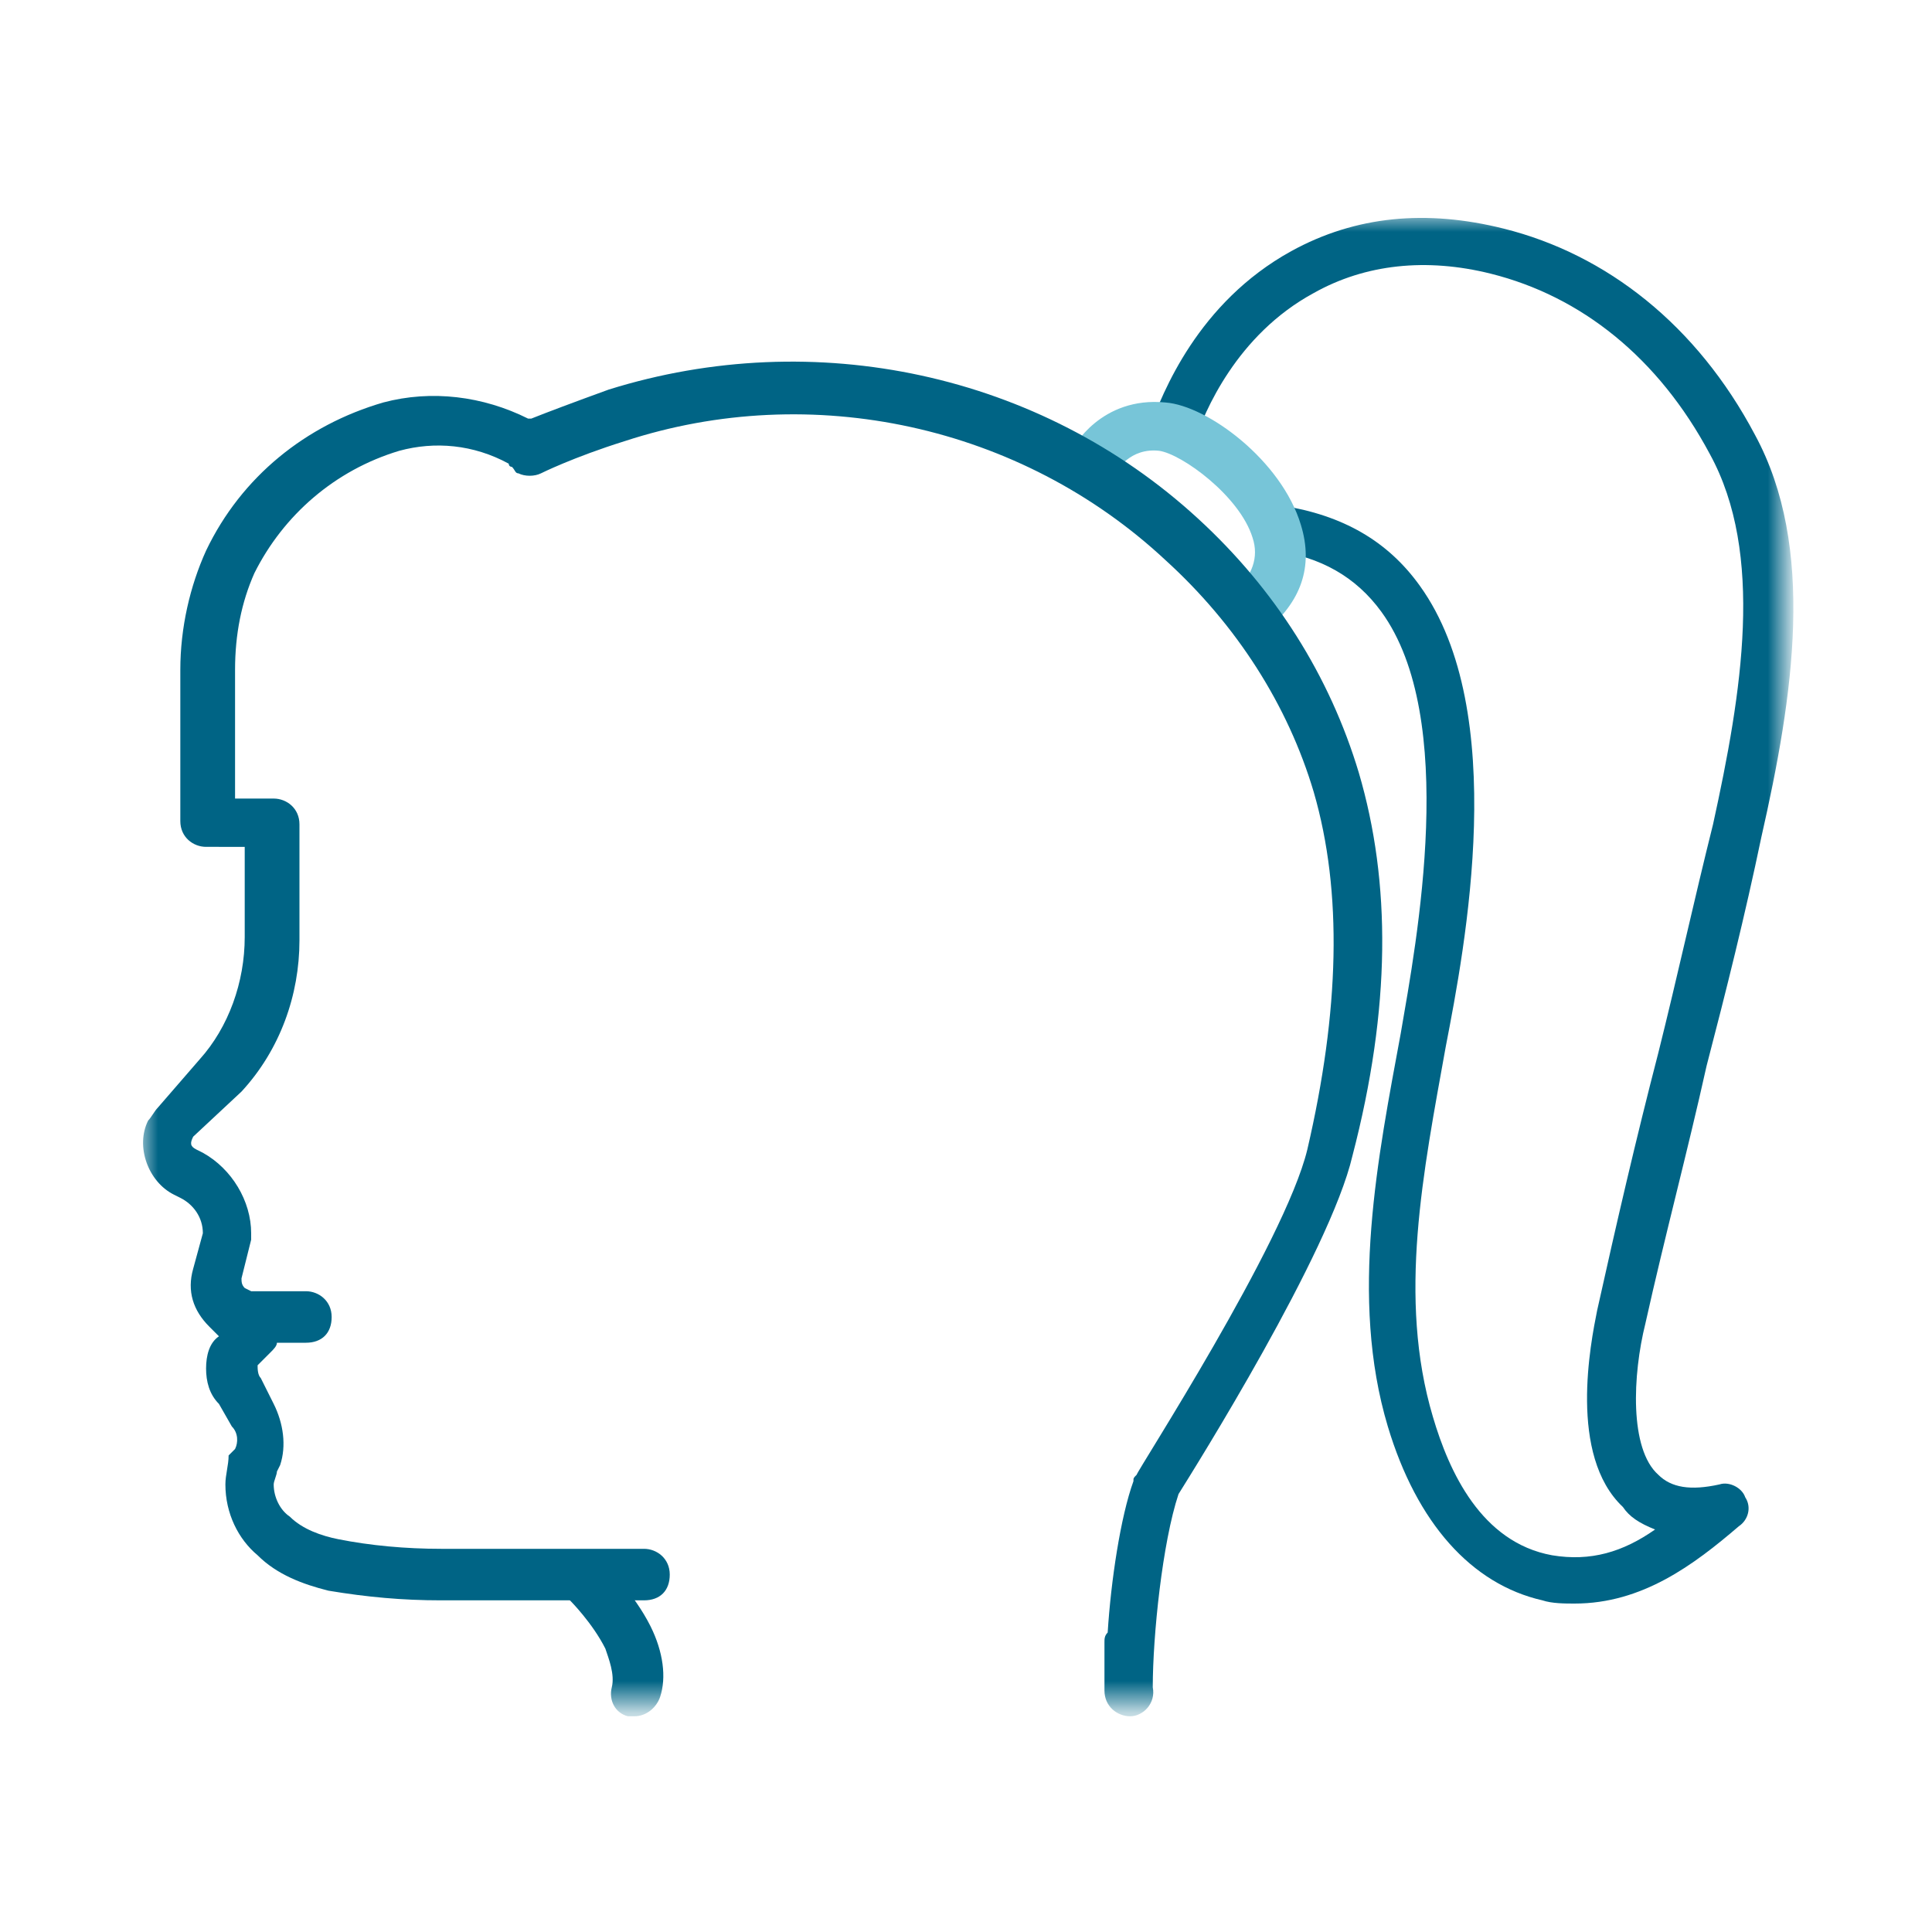 <?xml version="1.0" encoding="utf-8"?>
<!-- Generator: Adobe Illustrator 26.2.1, SVG Export Plug-In . SVG Version: 6.00 Build 0)  -->
<!DOCTYPE svg PUBLIC "-//W3C//DTD SVG 1.1//EN" "http://www.w3.org/Graphics/SVG/1.1/DTD/svg11.dtd">
<svg version="1.1" id="Layer_6" xmlns:x="http://ns.adobe.com/Extensibility/1.0/" xmlns:i="http://ns.adobe.com/AdobeIllustrator/10.0/" xmlns:graph="http://ns.adobe.com/Graphs/1.0/"
	 xmlns="http://www.w3.org/2000/svg" xmlns:xlink="http://www.w3.org/1999/xlink" x="0px" y="0px" viewBox="0 0 60 60"
	 style="enable-background:new 0 0 60 60;" xml:space="preserve">
<style type="text/css">
	.st0{filter:url(#Adobe_OpacityMaskFilter);}
	.st1{fill-rule:evenodd;clip-rule:evenodd;fill:#FFFFFF;}
	.st2{mask:url(#b_00000065032757633127224870000000462451246933647799_);}
	.st3{fill:#006485;}
	.st4{fill:#77C5D8;}
</style>
<g transform="translate(0 1)">
	<defs>
		<filter id="Adobe_OpacityMaskFilter" filterUnits="userSpaceOnUse" x="4.4" y="5.7" width="51.2" height="46.5">
			<feColorMatrix  type="matrix" values="1 0 0 0 0  0 1 0 0 0  0 0 1 0 0  0 0 0 1 0"/>
		</filter>
	</defs>
	
		<mask maskUnits="userSpaceOnUse" x="4.4" y="5.7" width="51.2" height="46.5" id="b_00000065032757633127224870000000462451246933647799_">
		<g class="st0">
			<path id="a_00000134962790521398021500000005453997392851591084_" class="st1" d="M-4.1-5.6h69.3v69.3H-4.1L-4.1-5.6z"/>
		</g>
	</mask>
	<g class="st2">
		<g>
			<path class="st3" d="M48.9,48.8c-0.3,0-0.7,0-1-0.1c-2.2-0.5-3.9-2.4-4.8-5.4c-1.2-4-0.3-8.4,0.4-12.2c0.5-2.9,1.8-9.8-0.6-13.1
				c-0.8-1.1-1.9-1.7-3.3-1.9c-0.4-0.1-0.7-0.4-0.6-0.8c0.1-0.4,0.4-0.7,0.8-0.6c1.9,0.3,3.3,1.1,4.3,2.5c2.8,3.9,1.4,11.2,0.8,14.3
				c-0.7,3.9-1.5,7.8-0.4,11.5c0.5,1.7,1.5,3.9,3.7,4.3c1.2,0.2,2.2-0.1,3.2-0.8c-0.5-0.2-0.8-0.4-1-0.7c-1.7-1.6-1-5.1-0.8-6.1
				c0.6-2.7,1.2-5.3,1.9-8c0.6-2.4,1.1-4.7,1.7-7.1c0.9-4.1,1.6-8.4-0.1-11.5c-1.6-3-4-4.9-6.8-5.6c-2-0.5-3.9-0.3-5.5,0.6
				c-2.4,1.3-3.4,3.7-3.7,4.6c-0.1,0.4-0.4,0-0.8-0.1c-0.4-0.1-0.7,0.1-0.6-0.3c0.4-1.1,1.5-3.9,4.4-5.5c2-1.1,4.2-1.3,6.6-0.7
				c3.2,0.8,6,3,7.8,6.4c1.9,3.5,1.2,8.1,0.2,12.5c-0.5,2.4-1.1,4.8-1.7,7.1c-0.6,2.7-1.3,5.3-1.9,8c-0.4,1.6-0.5,3.9,0.4,4.7
				c0.4,0.4,1,0.5,1.9,0.3c0.3-0.1,0.7,0.1,0.8,0.4c0.2,0.3,0.1,0.7-0.2,0.9C52.6,47.6,51,48.8,48.9,48.8z"/>
		</g>
		<g>
			<path class="st4" d="M38.8,18.8c-0.2,0-0.4-0.1-0.6-0.3c-0.3-0.3-0.2-0.8,0.1-1.1c0.6-0.5,0.8-1.1,0.6-1.7
				c-0.4-1.3-2.2-2.6-2.9-2.7c-0.9-0.1-1.3,0.6-1.4,0.7c-0.2,0.4-0.7,0.5-1,0.3c-0.4-0.2-0.5-0.6-0.3-1c0-0.1,0.9-1.7,2.9-1.5
				c1.3,0.1,3.6,1.8,4.2,3.8c0.4,1.3,0,2.4-1.1,3.3C39.2,18.7,39,18.8,38.8,18.8z"/>
		</g>
		<g>
			<path class="st3" d="M35.1,52.3c-0.4,0-0.8-0.3-0.8-0.8V50c0-0.1,0-0.2,0.1-0.3c0.1-1.6,0.4-3.6,0.8-4.7c0-0.1,0-0.1,0.1-0.2
				c0-0.1,4.6-7.2,5.3-10.1c1-4.3,1.1-8,0.2-11.1c-0.8-2.7-2.4-5.2-4.6-7.2c-4.5-4.2-11-5.6-16.8-3.7c-1.6,0.5-2.6,1-2.6,1
				c-0.2,0.1-0.5,0.1-0.7,0c-0.1,0-0.1-0.1-0.2-0.2c0,0-0.1,0-0.1-0.1c-1.1-0.6-2.3-0.7-3.4-0.4c-2,0.6-3.6,2-4.5,3.8
				c-0.4,0.9-0.6,1.9-0.6,3v4h1.2c0.4,0,0.8,0.3,0.8,0.8v3.6c0,1.7-0.6,3.4-1.8,4.7L6,34.3c-0.1,0.2-0.1,0.3,0.1,0.4l0.2,0.1
				c0.9,0.5,1.5,1.5,1.5,2.5c0,0.1,0,0.1,0,0.2l-0.3,1.2c0,0.1,0,0.2,0.1,0.3l0.2,0.1c0.1,0,0.1,0,0.2,0h1.5c0.4,0,0.8,0.3,0.8,0.8
				s-0.3,0.8-0.8,0.8H8.6c0,0.1-0.1,0.2-0.2,0.3L8,41.4C8,41.5,8,41.7,8.1,41.8l0.4,0.8c0.3,0.6,0.4,1.3,0.2,1.9l-0.1,0.2
				c0,0.1-0.1,0.3-0.1,0.4c0,0.4,0.2,0.8,0.5,1c0.4,0.4,1,0.6,1.5,0.7c1,0.2,2.1,0.3,3.2,0.3l6.3,0c0.4,0,0.8,0.3,0.8,0.8
				s-0.3,0.8-0.8,0.8l-6.3,0c-1.2,0-2.3-0.1-3.5-0.3c-0.8-0.2-1.6-0.5-2.2-1.1c-0.6-0.5-1-1.3-1-2.2c0-0.3,0.1-0.6,0.1-0.9L7.3,44
				c0.1-0.2,0.1-0.5-0.1-0.7l-0.4-0.7c-0.3-0.3-0.4-0.7-0.4-1.1c0-0.4,0.1-0.8,0.4-1l-0.3-0.3C6,39.7,5.8,39.1,6,38.4l0.3-1.1
				c0-0.5-0.3-0.9-0.7-1.1l-0.2-0.1c-0.8-0.4-1.2-1.5-0.8-2.3c0.1-0.1,0.2-0.3,0.3-0.4l1.3-1.5c0.9-1,1.4-2.4,1.4-3.8v-2.8H6.4
				c-0.4,0-0.8-0.3-0.8-0.8v-4.7c0-1.3,0.3-2.6,0.8-3.7c1.1-2.3,3.1-3.9,5.5-4.6c1.5-0.4,3.1-0.2,4.5,0.5c0,0,0,0,0.1,0
				c0.5-0.2,1.3-0.5,2.4-0.9c6.4-2,13.4-0.5,18.3,4c2.4,2.2,4.1,4.9,5,7.9c1,3.4,1,7.3-0.2,11.9c-0.7,3-4.9,9.7-5.4,10.5
				c-0.5,1.5-0.8,4.4-0.8,6C35.9,51.9,35.5,52.3,35.1,52.3z M15.6,13L15.6,13L15.6,13z M15.6,13C15.6,13,15.6,13,15.6,13
				S15.6,13,15.6,13z M15.6,13L15.6,13L15.6,13z M15.6,13C15.6,13,15.6,13,15.6,13C15.6,13,15.6,13,15.6,13z"/>
		</g>
		<g>
			<path class="st3" d="M19.7,52.3c-0.1,0-0.1,0-0.2,0c-0.4-0.1-0.6-0.5-0.5-0.9c0.1-0.4-0.1-0.9-0.2-1.2c-0.4-0.8-1.1-1.5-1.1-1.5
				c-0.3-0.3-0.3-0.8,0-1.1c0.3-0.3,0.8-0.3,1.1,0c0,0,0.9,0.9,1.4,1.9c0.4,0.8,0.5,1.6,0.3,2.2C20.4,52,20.1,52.3,19.7,52.3z"/>
		</g>
	</g>
</g>
</svg>
